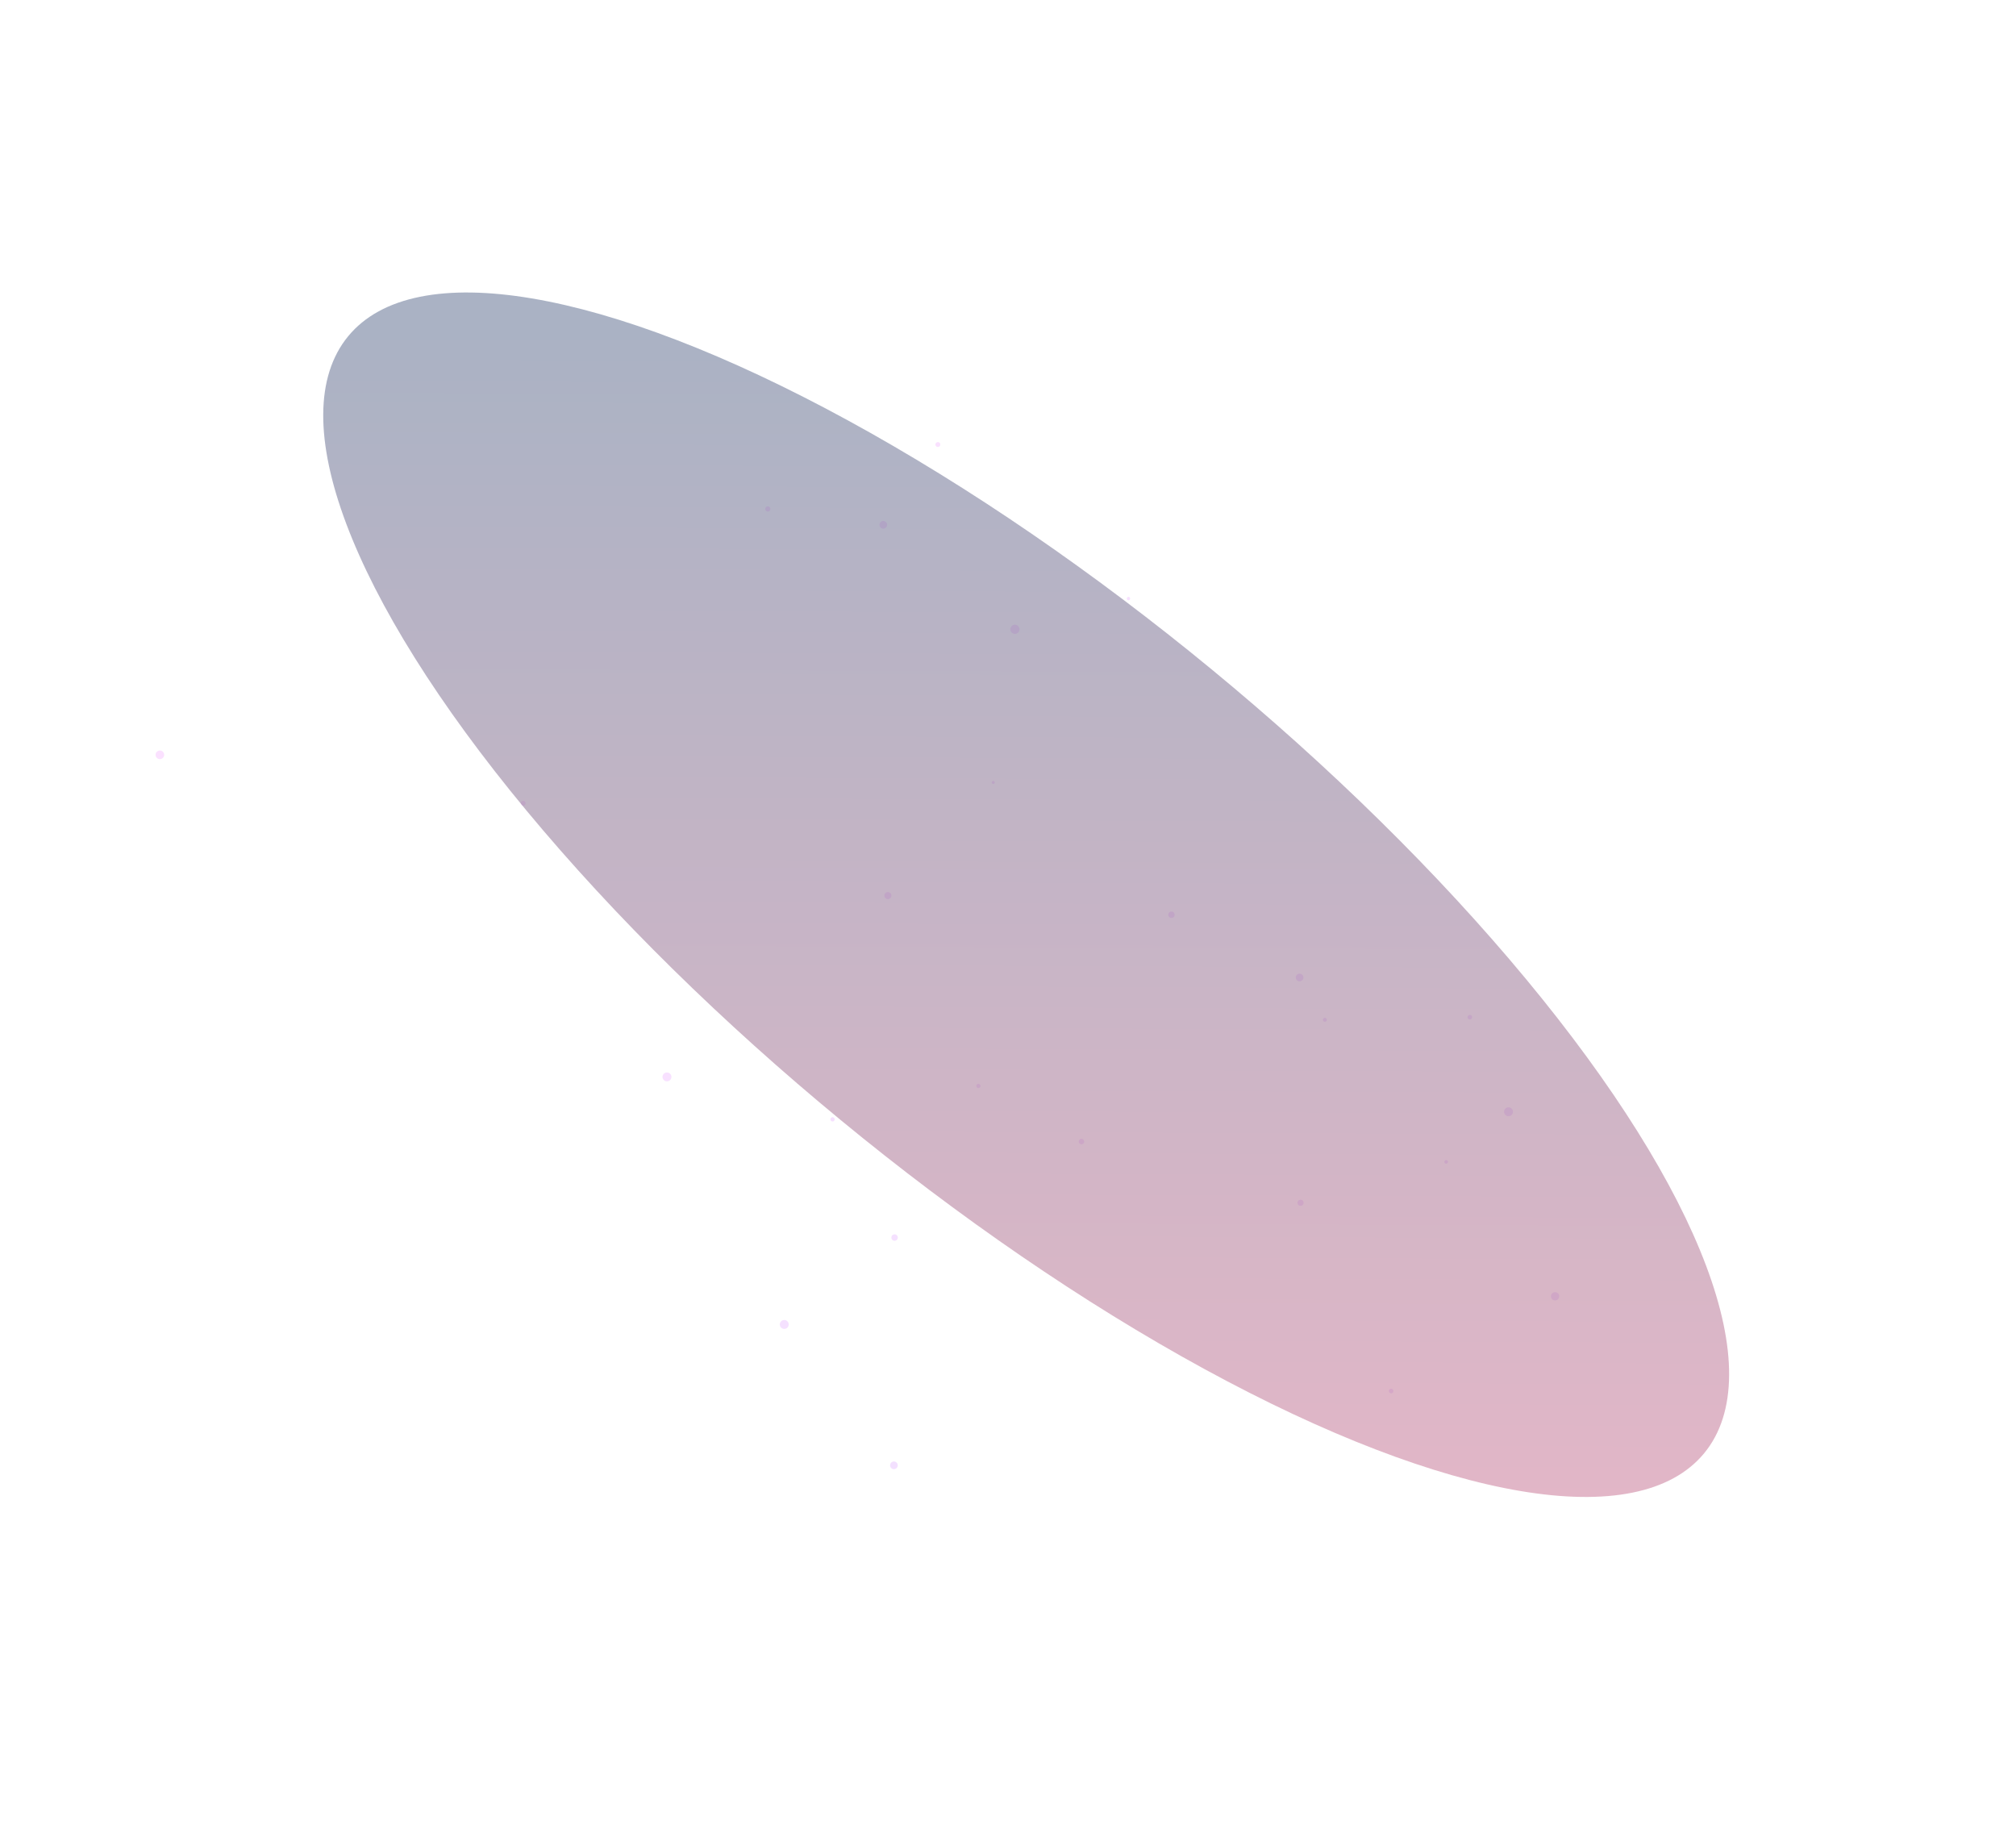 <?xml version="1.0" encoding="UTF-8"?> <svg xmlns="http://www.w3.org/2000/svg" width="1872" height="1691" viewBox="0 0 1872 1691" fill="none"><g style="mix-blend-mode:screen" filter="url(#filter0_f_34_1598)"><path d="M1441.08 1201.11C1442.46 1199.49 1444.89 1199.3 1446.51 1200.68C1448.13 1202.07 1448.32 1204.5 1446.93 1206.11C1445.55 1207.73 1443.12 1207.92 1441.5 1206.54C1439.89 1205.16 1439.69 1202.73 1441.08 1201.11ZM1290.12 1290.2C1290.89 1289.31 1292.24 1289.2 1293.14 1289.97C1294.04 1290.74 1294.15 1292.09 1293.38 1292.99C1292.61 1293.88 1291.26 1293.99 1290.36 1293.22C1289.46 1292.45 1289.36 1291.1 1290.12 1290.2ZM1397.62 1029.59C1399.1 1027.85 1401.72 1027.64 1403.45 1029.13C1405.19 1030.61 1405.4 1033.23 1403.91 1034.96C1402.43 1036.7 1399.81 1036.91 1398.08 1035.42C1396.34 1033.94 1396.13 1031.32 1397.62 1029.59ZM1341.57 1077.71C1342.19 1076.99 1343.27 1076.9 1343.99 1077.52C1344.71 1078.13 1344.79 1079.21 1344.18 1079.93C1343.56 1080.65 1342.48 1080.73 1341.76 1080.12C1341.05 1079.51 1340.96 1078.42 1341.57 1077.71ZM1363.24 943.068C1364.01 942.169 1365.36 942.063 1366.26 942.831C1367.15 943.6 1367.26 944.951 1366.49 945.85C1365.72 946.748 1364.37 946.854 1363.47 946.086C1362.58 945.318 1362.47 943.967 1363.24 943.068ZM1205.49 1114.91C1206.52 1113.71 1208.32 1113.57 1209.52 1114.59C1210.72 1115.62 1210.86 1117.42 1209.83 1118.62C1208.81 1119.82 1207.01 1119.96 1205.81 1118.93C1204.61 1117.91 1204.47 1116.11 1205.49 1114.91ZM1228.81 945.671C1229.48 944.892 1230.65 944.801 1231.43 945.467C1232.21 946.132 1232.3 947.303 1231.63 948.082C1230.97 948.861 1229.8 948.953 1229.02 948.287C1228.24 947.621 1228.15 946.45 1228.81 945.671ZM827.351 1358.23C828.631 1356.73 830.883 1356.55 832.381 1357.83C833.879 1359.11 834.054 1361.36 832.774 1362.86C831.494 1364.36 829.242 1364.54 827.745 1363.26C826.247 1361.98 826.071 1359.72 827.351 1358.23ZM1204.06 905.28C1205.34 903.782 1207.59 903.606 1209.09 904.886C1210.59 906.166 1210.76 908.418 1209.48 909.916C1208.2 911.413 1205.95 911.59 1204.45 910.31C1202.95 909.029 1202.78 906.778 1204.06 905.28ZM1002.27 1058.28C1003.19 1057.2 1004.81 1057.07 1005.89 1057.99C1006.97 1058.91 1007.1 1060.54 1006.18 1061.61C1005.26 1062.69 1003.63 1062.82 1002.56 1061.9C1001.48 1060.97 1001.35 1059.35 1002.27 1058.28ZM1085.5 847.386C1086.58 846.128 1088.47 845.98 1089.73 847.055C1090.98 848.13 1091.13 850.022 1090.06 851.281C1088.98 852.538 1087.09 852.686 1085.83 851.611C1084.57 850.535 1084.43 848.644 1085.5 847.386ZM828.397 1147.12C829.472 1145.87 831.364 1145.72 832.623 1146.79C833.881 1147.87 834.029 1149.76 832.954 1151.02C831.878 1152.28 829.987 1152.42 828.729 1151.35C827.471 1150.27 827.322 1148.38 828.397 1147.12ZM725.093 1227.05C726.578 1225.32 729.19 1225.11 730.928 1226.6C732.665 1228.08 732.87 1230.69 731.385 1232.43C729.9 1234.17 727.287 1234.37 725.55 1232.89C723.812 1231.4 723.608 1228.79 725.093 1227.05ZM907.001 1007C907.718 1006.16 908.979 1006.06 909.818 1006.78C910.656 1007.49 910.755 1008.76 910.038 1009.59C909.321 1010.43 908.06 1010.53 907.221 1009.82C906.382 1009.1 906.284 1007.84 907.001 1007ZM771.585 1038C772.302 1037.16 773.563 1037.06 774.402 1037.78C775.24 1038.49 775.339 1039.76 774.622 1040.59C773.906 1041.43 772.644 1041.53 771.805 1040.82C770.967 1040.1 770.868 1038.84 771.585 1038ZM921.21 725.559C921.722 724.96 922.623 724.89 923.222 725.402C923.821 725.914 923.891 726.815 923.38 727.414C922.868 728.013 921.967 728.084 921.368 727.572C920.768 727.06 920.698 726.158 921.21 725.559ZM821.978 829.42C823.156 828.043 825.228 827.88 826.605 829.058C827.983 830.236 828.145 832.307 826.968 833.685C825.79 835.063 823.718 835.226 822.34 834.049C820.962 832.871 820.8 830.798 821.978 829.42ZM1046.66 554.725C1047.22 554.066 1048.21 553.988 1048.87 554.551C1049.53 555.114 1049.61 556.105 1049.04 556.764C1048.48 557.423 1047.49 557.501 1046.83 556.938C1046.17 556.374 1046.09 555.384 1046.66 554.725ZM616.186 997.219C617.671 995.482 620.284 995.277 622.021 996.762C623.759 998.247 623.963 1000.86 622.478 1002.6C620.993 1004.33 618.381 1004.54 616.643 1003.05C614.906 1001.57 614.701 998.957 616.186 997.219ZM939.165 581.521C940.702 579.723 943.404 579.512 945.201 581.048C946.999 582.584 947.211 585.287 945.674 587.084C944.138 588.881 941.436 589.093 939.638 587.557C937.841 586.021 937.629 583.318 939.165 581.521ZM817.495 484.956C818.775 483.458 821.028 483.281 822.525 484.561C824.023 485.842 824.199 488.094 822.919 489.592C821.638 491.089 819.387 491.266 817.889 489.986C816.391 488.706 816.215 486.454 817.495 484.956ZM869.147 411.264C869.966 410.305 871.407 410.193 872.366 411.012C873.324 411.831 873.438 413.273 872.619 414.231C871.799 415.19 870.358 415.302 869.399 414.483C868.441 413.663 868.328 412.222 869.147 411.264ZM484.08 744.332C484.9 743.374 486.341 743.261 487.299 744.08C488.258 744.899 488.372 746.341 487.552 747.3C486.733 748.258 485.291 748.37 484.333 747.551C483.374 746.732 483.261 745.291 484.08 744.332ZM711.111 471C711.981 469.981 713.513 469.861 714.532 470.731C715.55 471.602 715.669 473.134 714.799 474.152C713.928 475.17 712.397 475.29 711.379 474.42C710.36 473.549 710.241 472.018 711.111 471ZM145.422 698.251C146.856 696.574 149.378 696.377 151.055 697.81C152.733 699.244 152.93 701.766 151.497 703.443C150.063 705.121 147.541 705.319 145.863 703.885C144.186 702.451 143.988 699.929 145.422 698.251Z" fill="url(#paint0_linear_34_1598)" fill-opacity="0.27"></path></g><g opacity="0.5" filter="url(#filter1_f_34_1598)"><ellipse cx="952.881" cy="830.751" rx="815.642" ry="271" transform="rotate(39.478 952.881 830.751)" fill="url(#paint1_linear_34_1598)"></ellipse></g><defs><filter id="filter0_f_34_1598" x="139.896" y="405.897" width="1312.53" height="962.78" filterUnits="userSpaceOnUse" color-interpolation-filters="sRGB"><feFlood flood-opacity="0" result="BackgroundImageFix"></feFlood><feBlend mode="normal" in="SourceGraphic" in2="BackgroundImageFix" result="shape"></feBlend><feGaussianBlur stdDeviation="2.283" result="effect1_foregroundBlur_34_1598"></feGaussianBlur></filter><filter id="filter1_f_34_1598" x="0" y="-28.571" width="1905.76" height="1718.64" filterUnits="userSpaceOnUse" color-interpolation-filters="sRGB"><feFlood flood-opacity="0" result="BackgroundImageFix"></feFlood><feBlend mode="normal" in="SourceGraphic" in2="BackgroundImageFix" result="shape"></feBlend><feGaussianBlur stdDeviation="150" result="effect1_foregroundBlur_34_1598"></feGaussianBlur></filter><linearGradient id="paint0_linear_34_1598" x1="808.652" y1="380.395" x2="1811.57" y2="1237.61" gradientUnits="userSpaceOnUse"><stop stop-color="#F192FF"></stop><stop offset="1" stop-color="#B68BFF"></stop></linearGradient><linearGradient id="paint1_linear_34_1598" x1="357.777" y1="635.714" x2="1249.17" y2="1726.98" gradientUnits="userSpaceOnUse"><stop stop-color="#55668A"></stop><stop offset="1" stop-color="#E77191"></stop></linearGradient></defs></svg> 